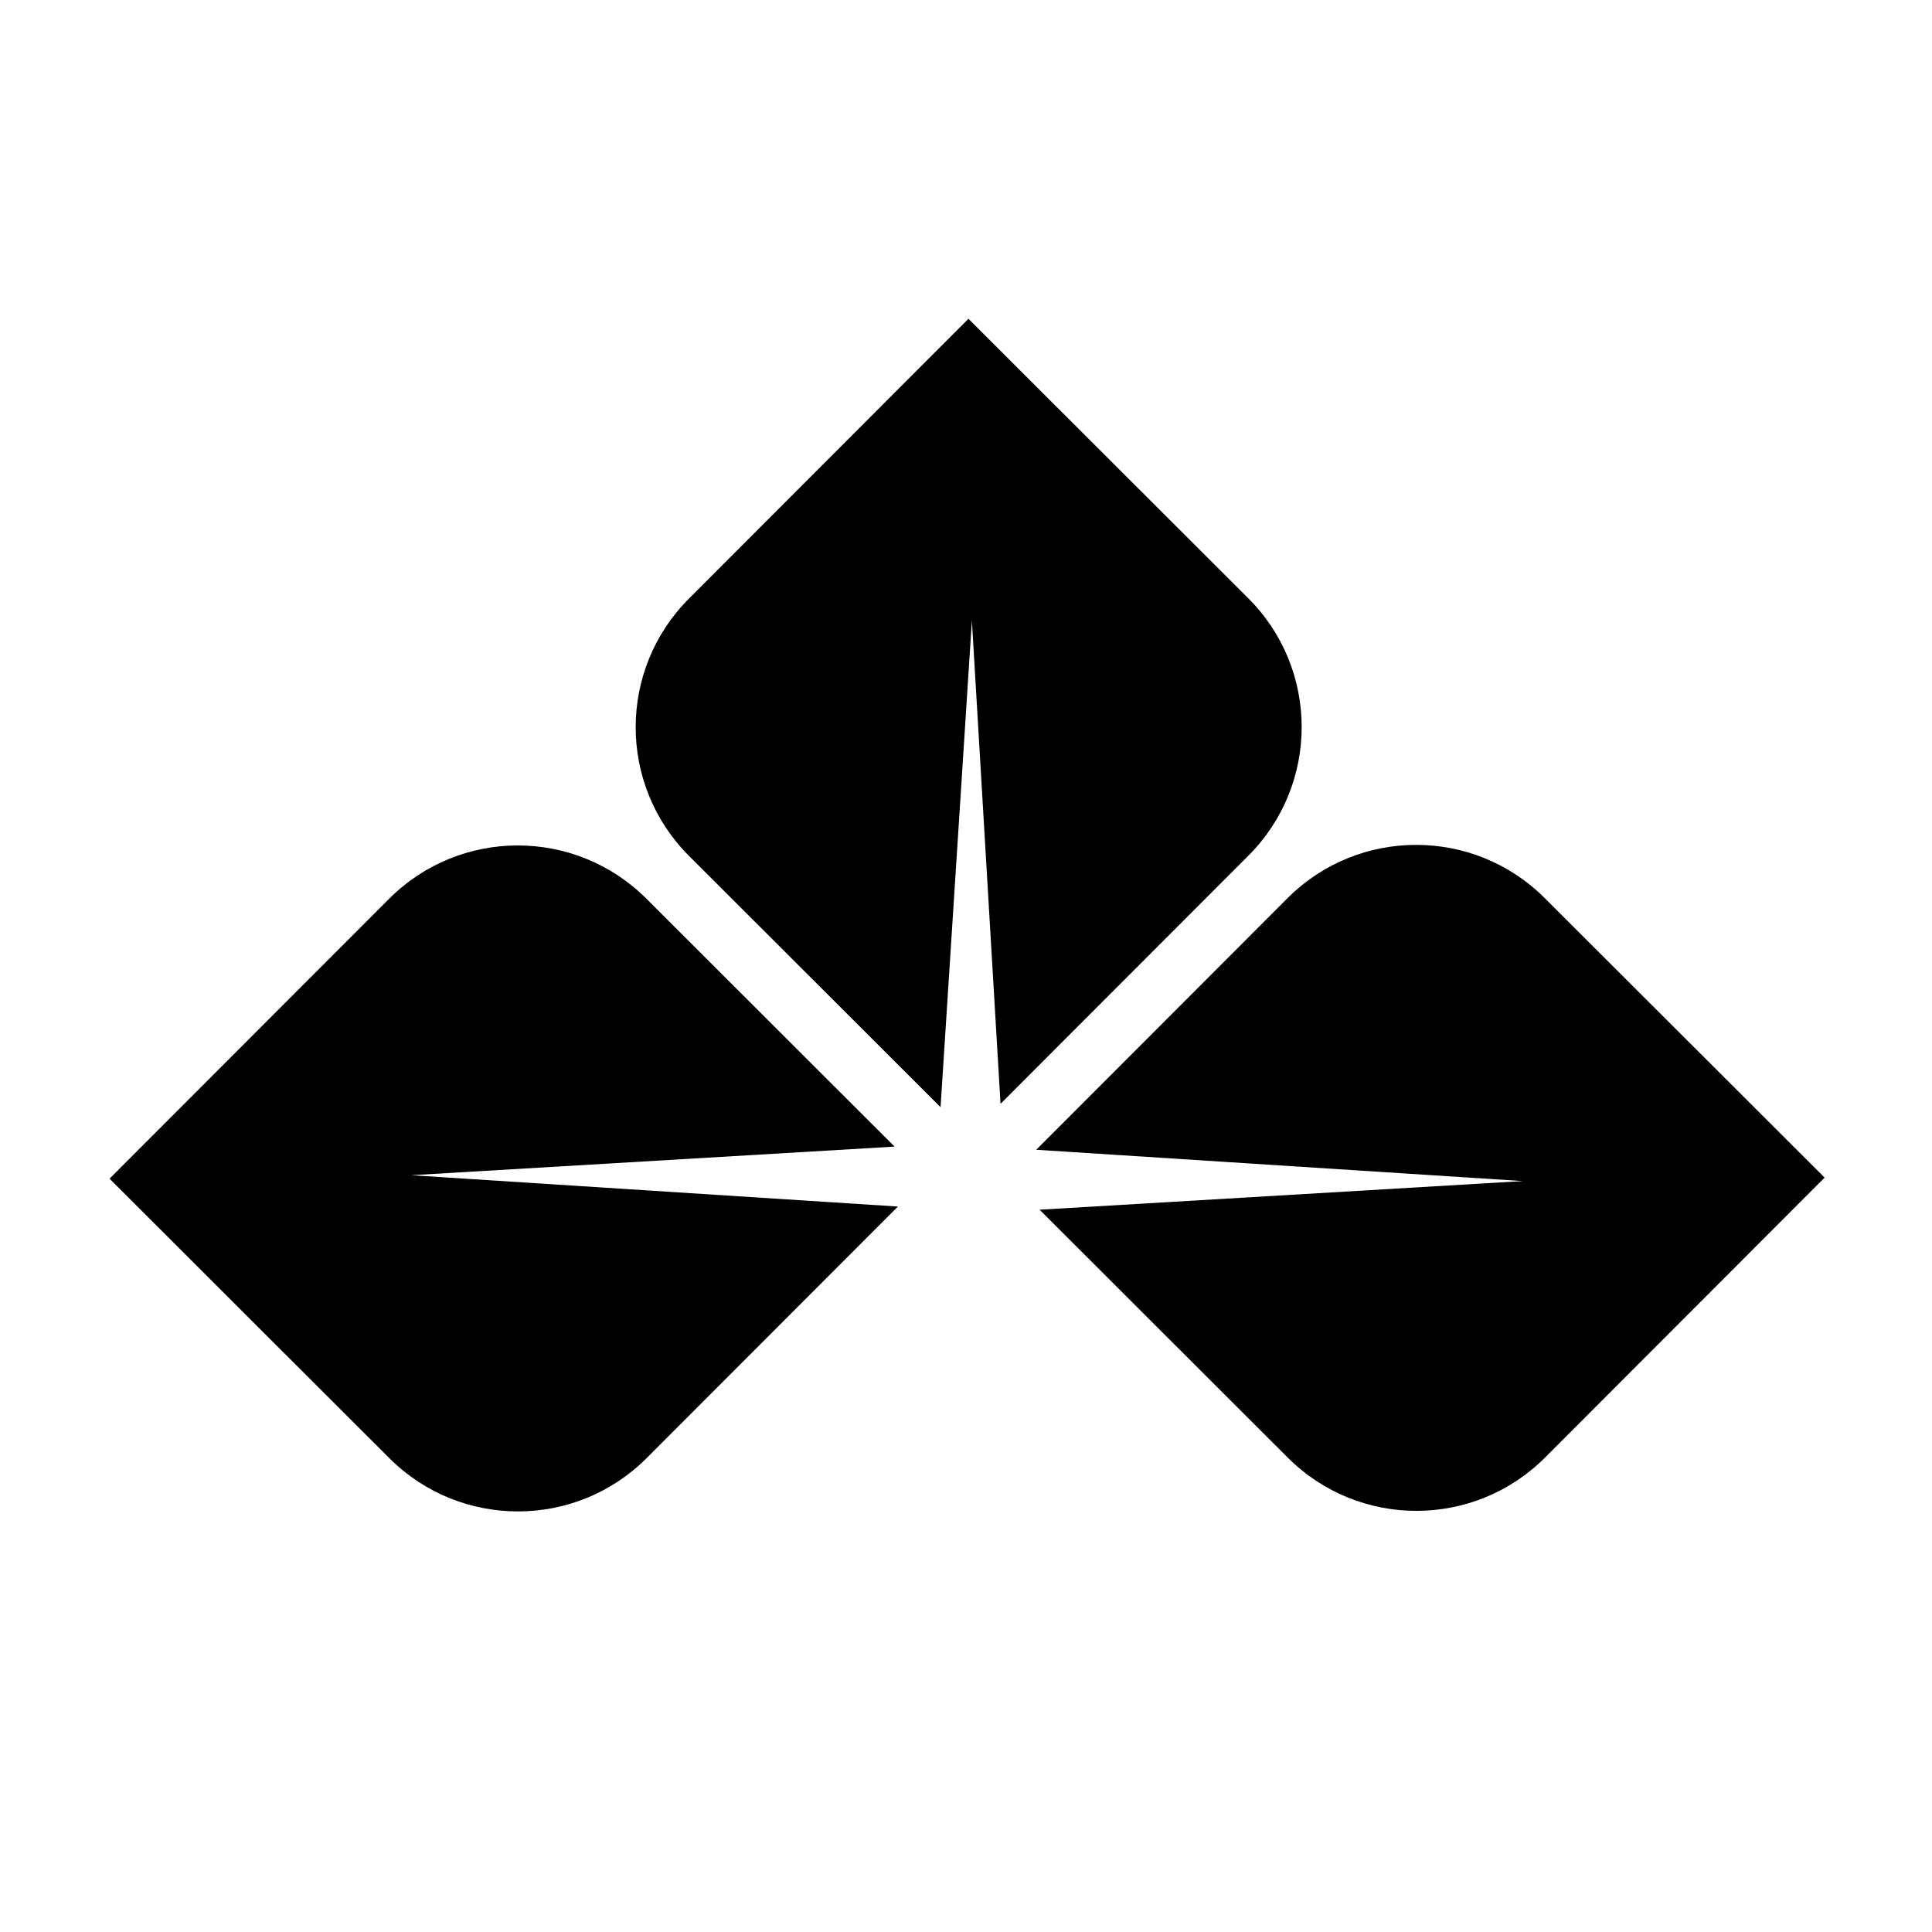 <?xml version="1.0" encoding="UTF-8"?>
<!-- Uploaded to: SVG Find, www.svgrepo.com, Generator: SVG Find Mixer Tools -->
<svg fill="#000000" width="800px" height="800px" version="1.1" viewBox="144 144 512 512" xmlns="http://www.w3.org/2000/svg">
 <g>
  <path d="m326.56 302.66c-18.809 18.832-18.797 49.363 0.047 68.176l66.648 66.578 8.305-128.96 7.59 128.07 65.703-65.781c18.82-18.848 18.801-49.371-0.039-68.188l-74.168-74.074z"/>
  <path d="m381.07 447.86-65.777-65.707c-18.848-18.812-49.371-18.797-68.188 0.043l-74.078 74.168 74.172 74.082c18.832 18.809 49.363 18.797 68.18-0.043l66.574-66.656-128.96-8.301z"/>
  <path d="m485.19 382.04-66.574 66.656 128.96 8.301-128.07 7.59 65.777 65.707c18.844 18.816 49.371 18.797 68.184-0.043l74.078-74.172-74.176-74.074c-18.832-18.816-49.363-18.805-68.176 0.035z"/>
 </g>
</svg>